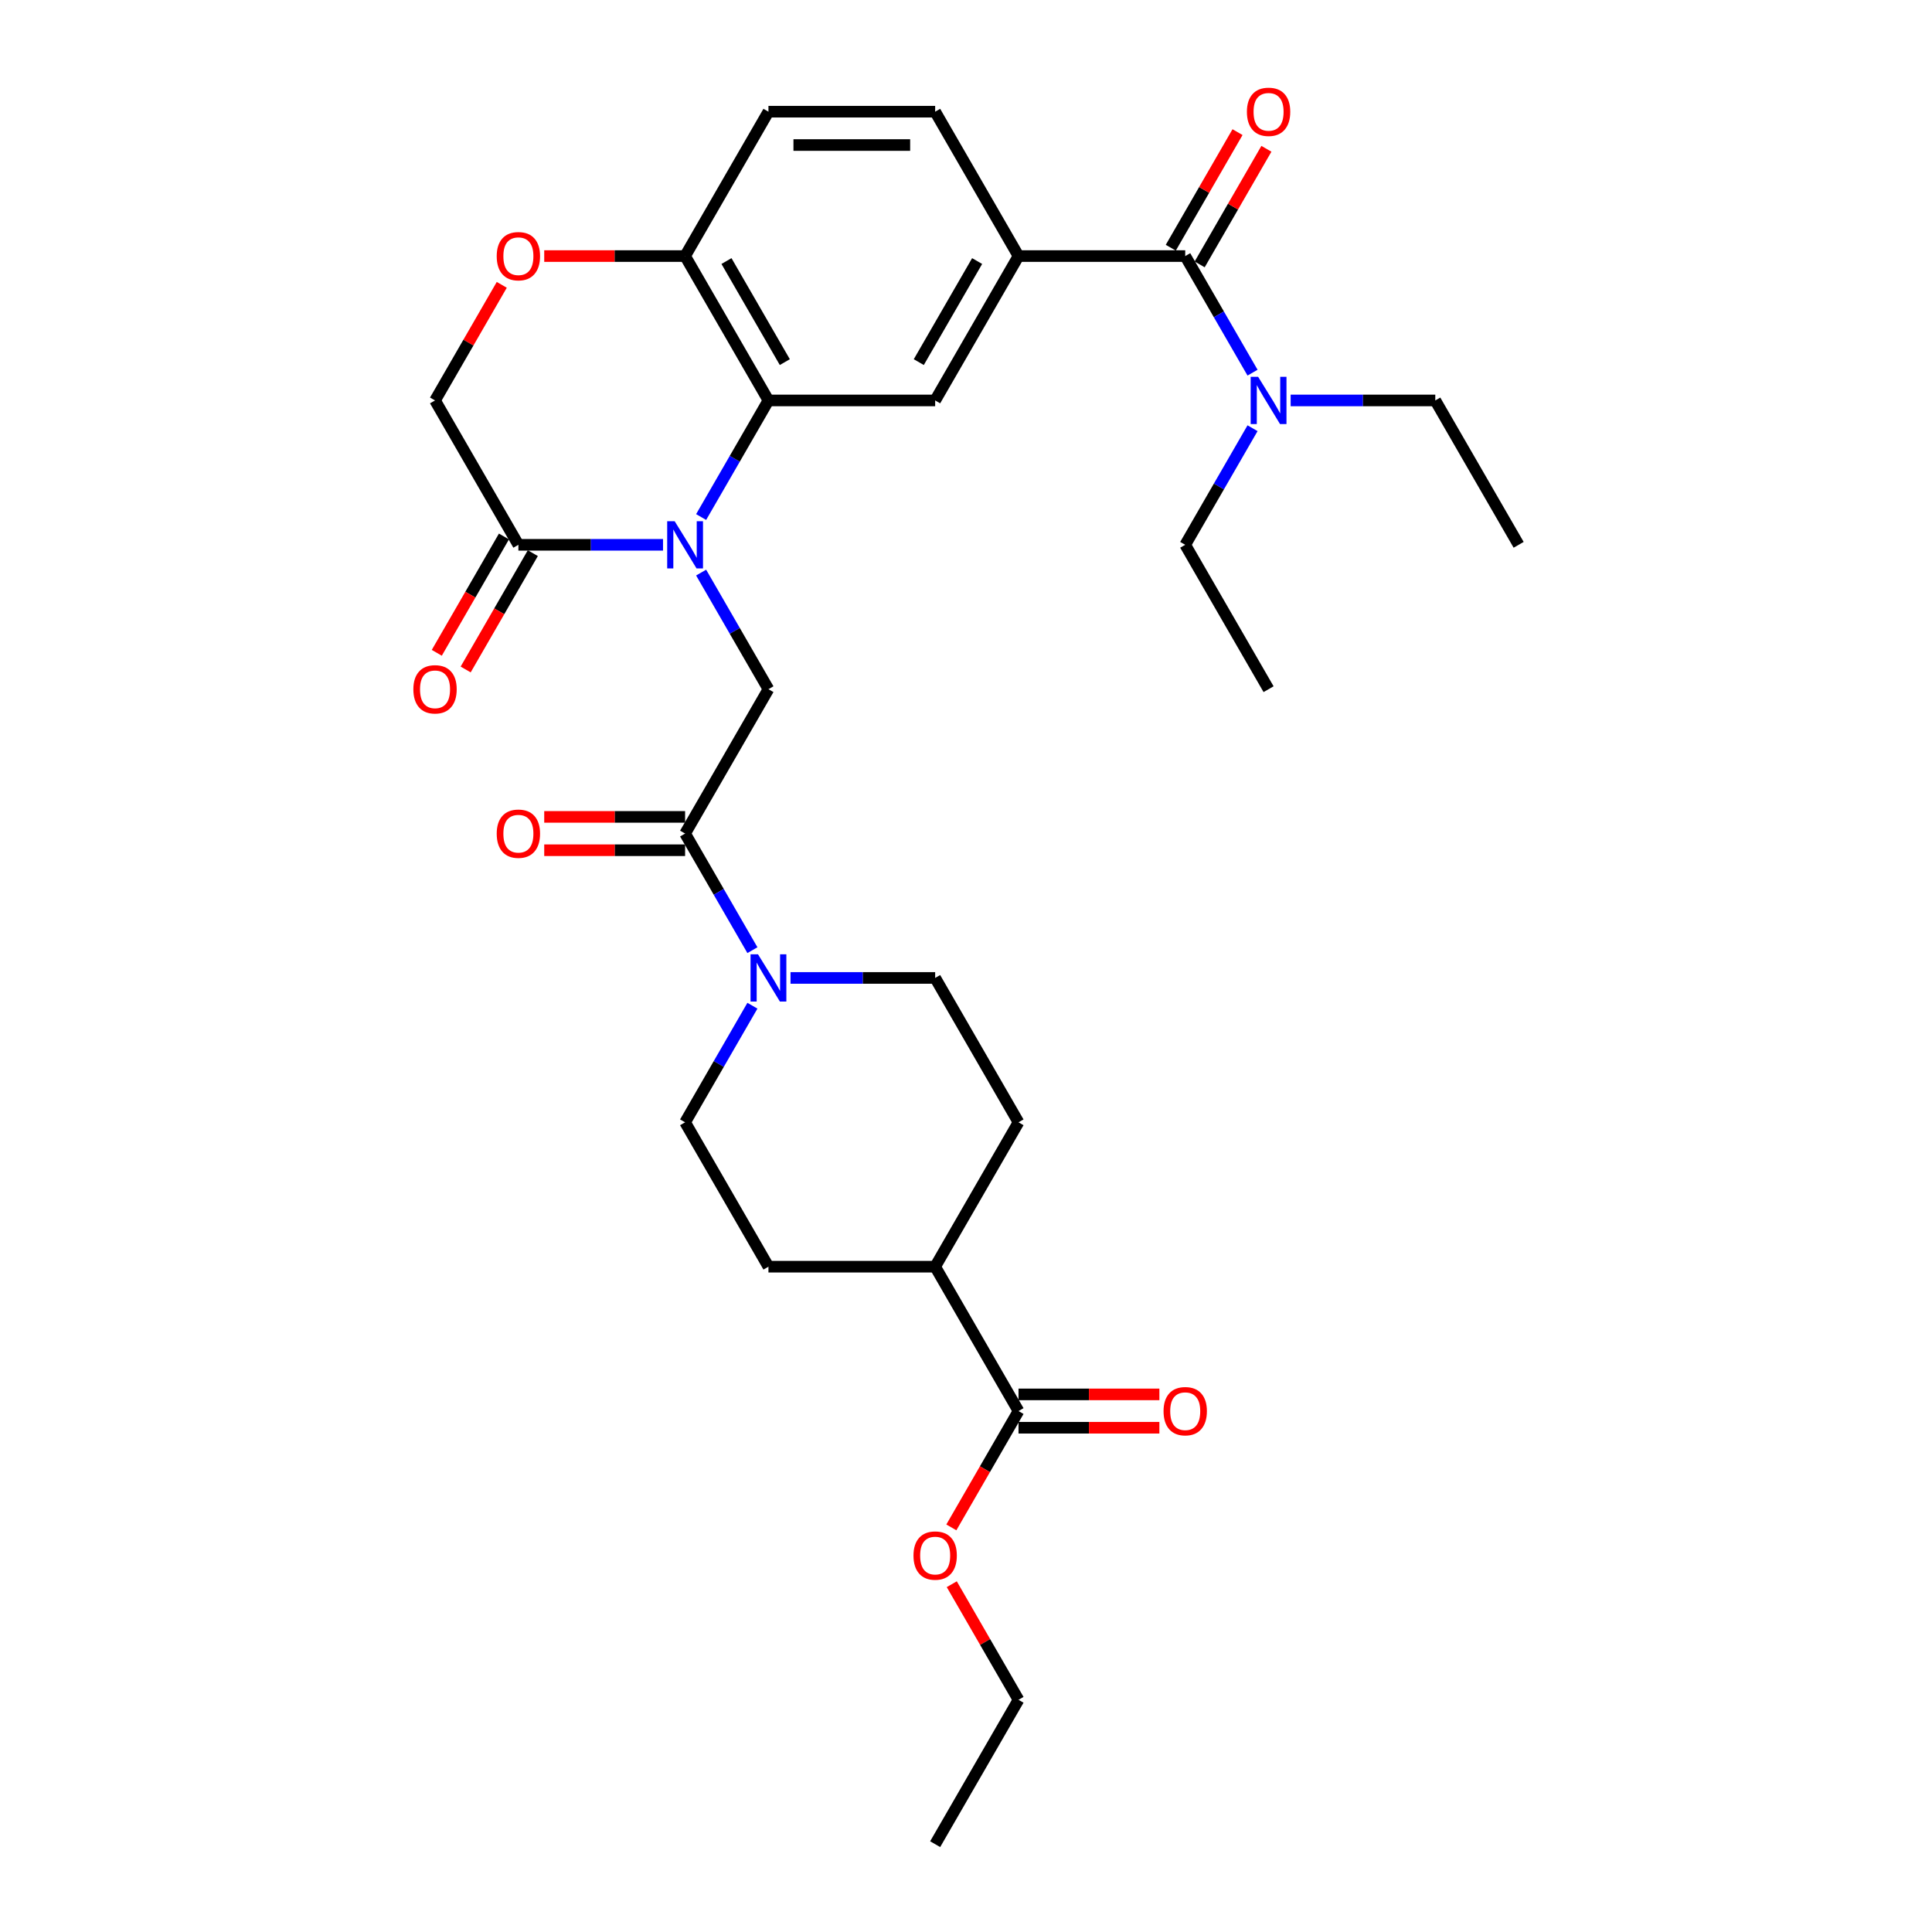 <?xml version='1.0' encoding='iso-8859-1'?>
<svg version='1.1' baseProfile='full'
              xmlns='http://www.w3.org/2000/svg'
                      xmlns:rdkit='http://www.rdkit.org/xml'
                      xmlns:xlink='http://www.w3.org/1999/xlink'
                  xml:space='preserve'
width='1000px' height='1000px' viewBox='0 0 1000 1000'>
<!-- END OF HEADER -->
<rect style='opacity:1.0;fill:#FFFFFF;stroke:none' width='1000' height='1000' x='0' y='0'> </rect>
<path class='bond-0' d='M 362.904,267.619 L 380.326,237.443' style='fill:none;fill-rule:evenodd;stroke:#0000FF;stroke-width:6px;stroke-linecap:butt;stroke-linejoin:miter;stroke-opacity:1' />
<path class='bond-0' d='M 380.326,237.443 L 397.748,207.267' style='fill:none;fill-rule:evenodd;stroke:#000000;stroke-width:6px;stroke-linecap:butt;stroke-linejoin:miter;stroke-opacity:1' />
<path class='bond-2' d='M 362.904,296.37 L 380.326,326.546' style='fill:none;fill-rule:evenodd;stroke:#0000FF;stroke-width:6px;stroke-linecap:butt;stroke-linejoin:miter;stroke-opacity:1' />
<path class='bond-2' d='M 380.326,326.546 L 397.748,356.723' style='fill:none;fill-rule:evenodd;stroke:#000000;stroke-width:6px;stroke-linecap:butt;stroke-linejoin:miter;stroke-opacity:1' />
<path class='bond-3' d='M 343.18,281.995 L 305.748,281.995' style='fill:none;fill-rule:evenodd;stroke:#0000FF;stroke-width:6px;stroke-linecap:butt;stroke-linejoin:miter;stroke-opacity:1' />
<path class='bond-3' d='M 305.748,281.995 L 268.316,281.995' style='fill:none;fill-rule:evenodd;stroke:#000000;stroke-width:6px;stroke-linecap:butt;stroke-linejoin:miter;stroke-opacity:1' />
<path class='bond-7' d='M 397.748,207.267 L 484.037,207.267' style='fill:none;fill-rule:evenodd;stroke:#000000;stroke-width:6px;stroke-linecap:butt;stroke-linejoin:miter;stroke-opacity:1' />
<path class='bond-9' d='M 397.748,207.267 L 354.604,132.539' style='fill:none;fill-rule:evenodd;stroke:#000000;stroke-width:6px;stroke-linecap:butt;stroke-linejoin:miter;stroke-opacity:1' />
<path class='bond-9' d='M 406.222,187.429 L 376.021,135.119' style='fill:none;fill-rule:evenodd;stroke:#000000;stroke-width:6px;stroke-linecap:butt;stroke-linejoin:miter;stroke-opacity:1' />
<path class='bond-1' d='M 354.604,431.45 L 397.748,356.723' style='fill:none;fill-rule:evenodd;stroke:#000000;stroke-width:6px;stroke-linecap:butt;stroke-linejoin:miter;stroke-opacity:1' />
<path class='bond-5' d='M 354.604,431.45 L 372.026,461.626' style='fill:none;fill-rule:evenodd;stroke:#000000;stroke-width:6px;stroke-linecap:butt;stroke-linejoin:miter;stroke-opacity:1' />
<path class='bond-5' d='M 372.026,461.626 L 389.449,491.803' style='fill:none;fill-rule:evenodd;stroke:#0000FF;stroke-width:6px;stroke-linecap:butt;stroke-linejoin:miter;stroke-opacity:1' />
<path class='bond-17' d='M 354.604,422.822 L 318.147,422.822' style='fill:none;fill-rule:evenodd;stroke:#000000;stroke-width:6px;stroke-linecap:butt;stroke-linejoin:miter;stroke-opacity:1' />
<path class='bond-17' d='M 318.147,422.822 L 281.691,422.822' style='fill:none;fill-rule:evenodd;stroke:#FF0000;stroke-width:6px;stroke-linecap:butt;stroke-linejoin:miter;stroke-opacity:1' />
<path class='bond-17' d='M 354.604,440.079 L 318.147,440.079' style='fill:none;fill-rule:evenodd;stroke:#000000;stroke-width:6px;stroke-linecap:butt;stroke-linejoin:miter;stroke-opacity:1' />
<path class='bond-17' d='M 318.147,440.079 L 281.691,440.079' style='fill:none;fill-rule:evenodd;stroke:#FF0000;stroke-width:6px;stroke-linecap:butt;stroke-linejoin:miter;stroke-opacity:1' />
<path class='bond-12' d='M 268.316,281.995 L 225.172,207.267' style='fill:none;fill-rule:evenodd;stroke:#000000;stroke-width:6px;stroke-linecap:butt;stroke-linejoin:miter;stroke-opacity:1' />
<path class='bond-18' d='M 260.843,277.68 L 243.461,307.787' style='fill:none;fill-rule:evenodd;stroke:#000000;stroke-width:6px;stroke-linecap:butt;stroke-linejoin:miter;stroke-opacity:1' />
<path class='bond-18' d='M 243.461,307.787 L 226.078,337.894' style='fill:none;fill-rule:evenodd;stroke:#FF0000;stroke-width:6px;stroke-linecap:butt;stroke-linejoin:miter;stroke-opacity:1' />
<path class='bond-18' d='M 275.789,286.309 L 258.406,316.416' style='fill:none;fill-rule:evenodd;stroke:#000000;stroke-width:6px;stroke-linecap:butt;stroke-linejoin:miter;stroke-opacity:1' />
<path class='bond-18' d='M 258.406,316.416 L 241.024,346.523' style='fill:none;fill-rule:evenodd;stroke:#FF0000;stroke-width:6px;stroke-linecap:butt;stroke-linejoin:miter;stroke-opacity:1' />
<path class='bond-4' d='M 613.469,132.539 L 527.181,132.539' style='fill:none;fill-rule:evenodd;stroke:#000000;stroke-width:6px;stroke-linecap:butt;stroke-linejoin:miter;stroke-opacity:1' />
<path class='bond-11' d='M 613.469,132.539 L 630.891,162.715' style='fill:none;fill-rule:evenodd;stroke:#000000;stroke-width:6px;stroke-linecap:butt;stroke-linejoin:miter;stroke-opacity:1' />
<path class='bond-11' d='M 630.891,162.715 L 648.314,192.891' style='fill:none;fill-rule:evenodd;stroke:#0000FF;stroke-width:6px;stroke-linecap:butt;stroke-linejoin:miter;stroke-opacity:1' />
<path class='bond-16' d='M 620.942,136.853 L 638.215,106.936' style='fill:none;fill-rule:evenodd;stroke:#000000;stroke-width:6px;stroke-linecap:butt;stroke-linejoin:miter;stroke-opacity:1' />
<path class='bond-16' d='M 638.215,106.936 L 655.487,77.019' style='fill:none;fill-rule:evenodd;stroke:#FF0000;stroke-width:6px;stroke-linecap:butt;stroke-linejoin:miter;stroke-opacity:1' />
<path class='bond-16' d='M 605.996,128.224 L 623.269,98.307' style='fill:none;fill-rule:evenodd;stroke:#000000;stroke-width:6px;stroke-linecap:butt;stroke-linejoin:miter;stroke-opacity:1' />
<path class='bond-16' d='M 623.269,98.307 L 640.542,68.39' style='fill:none;fill-rule:evenodd;stroke:#FF0000;stroke-width:6px;stroke-linecap:butt;stroke-linejoin:miter;stroke-opacity:1' />
<path class='bond-14' d='M 409.173,506.178 L 446.605,506.178' style='fill:none;fill-rule:evenodd;stroke:#0000FF;stroke-width:6px;stroke-linecap:butt;stroke-linejoin:miter;stroke-opacity:1' />
<path class='bond-14' d='M 446.605,506.178 L 484.037,506.178' style='fill:none;fill-rule:evenodd;stroke:#000000;stroke-width:6px;stroke-linecap:butt;stroke-linejoin:miter;stroke-opacity:1' />
<path class='bond-15' d='M 389.449,520.554 L 372.026,550.73' style='fill:none;fill-rule:evenodd;stroke:#0000FF;stroke-width:6px;stroke-linecap:butt;stroke-linejoin:miter;stroke-opacity:1' />
<path class='bond-15' d='M 372.026,550.73 L 354.604,580.906' style='fill:none;fill-rule:evenodd;stroke:#000000;stroke-width:6px;stroke-linecap:butt;stroke-linejoin:miter;stroke-opacity:1' />
<path class='bond-6' d='M 527.181,132.539 L 484.037,207.267' style='fill:none;fill-rule:evenodd;stroke:#000000;stroke-width:6px;stroke-linecap:butt;stroke-linejoin:miter;stroke-opacity:1' />
<path class='bond-6' d='M 505.764,135.119 L 475.563,187.429' style='fill:none;fill-rule:evenodd;stroke:#000000;stroke-width:6px;stroke-linecap:butt;stroke-linejoin:miter;stroke-opacity:1' />
<path class='bond-32' d='M 527.181,132.539 L 484.037,57.811' style='fill:none;fill-rule:evenodd;stroke:#000000;stroke-width:6px;stroke-linecap:butt;stroke-linejoin:miter;stroke-opacity:1' />
<path class='bond-8' d='M 259.717,147.432 L 242.444,177.35' style='fill:none;fill-rule:evenodd;stroke:#FF0000;stroke-width:6px;stroke-linecap:butt;stroke-linejoin:miter;stroke-opacity:1' />
<path class='bond-8' d='M 242.444,177.35 L 225.172,207.267' style='fill:none;fill-rule:evenodd;stroke:#000000;stroke-width:6px;stroke-linecap:butt;stroke-linejoin:miter;stroke-opacity:1' />
<path class='bond-31' d='M 281.691,132.539 L 318.147,132.539' style='fill:none;fill-rule:evenodd;stroke:#FF0000;stroke-width:6px;stroke-linecap:butt;stroke-linejoin:miter;stroke-opacity:1' />
<path class='bond-31' d='M 318.147,132.539 L 354.604,132.539' style='fill:none;fill-rule:evenodd;stroke:#000000;stroke-width:6px;stroke-linecap:butt;stroke-linejoin:miter;stroke-opacity:1' />
<path class='bond-21' d='M 354.604,132.539 L 397.748,57.811' style='fill:none;fill-rule:evenodd;stroke:#000000;stroke-width:6px;stroke-linecap:butt;stroke-linejoin:miter;stroke-opacity:1' />
<path class='bond-10' d='M 527.181,730.362 L 484.037,655.634' style='fill:none;fill-rule:evenodd;stroke:#000000;stroke-width:6px;stroke-linecap:butt;stroke-linejoin:miter;stroke-opacity:1' />
<path class='bond-20' d='M 527.181,738.991 L 563.638,738.991' style='fill:none;fill-rule:evenodd;stroke:#000000;stroke-width:6px;stroke-linecap:butt;stroke-linejoin:miter;stroke-opacity:1' />
<path class='bond-20' d='M 563.638,738.991 L 600.094,738.991' style='fill:none;fill-rule:evenodd;stroke:#FF0000;stroke-width:6px;stroke-linecap:butt;stroke-linejoin:miter;stroke-opacity:1' />
<path class='bond-20' d='M 527.181,721.733 L 563.638,721.733' style='fill:none;fill-rule:evenodd;stroke:#000000;stroke-width:6px;stroke-linecap:butt;stroke-linejoin:miter;stroke-opacity:1' />
<path class='bond-20' d='M 563.638,721.733 L 600.094,721.733' style='fill:none;fill-rule:evenodd;stroke:#FF0000;stroke-width:6px;stroke-linecap:butt;stroke-linejoin:miter;stroke-opacity:1' />
<path class='bond-24' d='M 527.181,730.362 L 509.798,760.469' style='fill:none;fill-rule:evenodd;stroke:#000000;stroke-width:6px;stroke-linecap:butt;stroke-linejoin:miter;stroke-opacity:1' />
<path class='bond-24' d='M 509.798,760.469 L 492.416,790.576' style='fill:none;fill-rule:evenodd;stroke:#FF0000;stroke-width:6px;stroke-linecap:butt;stroke-linejoin:miter;stroke-opacity:1' />
<path class='bond-25' d='M 668.038,207.267 L 705.47,207.267' style='fill:none;fill-rule:evenodd;stroke:#0000FF;stroke-width:6px;stroke-linecap:butt;stroke-linejoin:miter;stroke-opacity:1' />
<path class='bond-25' d='M 705.47,207.267 L 742.902,207.267' style='fill:none;fill-rule:evenodd;stroke:#000000;stroke-width:6px;stroke-linecap:butt;stroke-linejoin:miter;stroke-opacity:1' />
<path class='bond-26' d='M 648.314,221.642 L 630.891,251.819' style='fill:none;fill-rule:evenodd;stroke:#0000FF;stroke-width:6px;stroke-linecap:butt;stroke-linejoin:miter;stroke-opacity:1' />
<path class='bond-26' d='M 630.891,251.819 L 613.469,281.995' style='fill:none;fill-rule:evenodd;stroke:#000000;stroke-width:6px;stroke-linecap:butt;stroke-linejoin:miter;stroke-opacity:1' />
<path class='bond-13' d='M 484.037,655.634 L 397.748,655.634' style='fill:none;fill-rule:evenodd;stroke:#000000;stroke-width:6px;stroke-linecap:butt;stroke-linejoin:miter;stroke-opacity:1' />
<path class='bond-33' d='M 484.037,655.634 L 527.181,580.906' style='fill:none;fill-rule:evenodd;stroke:#000000;stroke-width:6px;stroke-linecap:butt;stroke-linejoin:miter;stroke-opacity:1' />
<path class='bond-22' d='M 484.037,506.178 L 527.181,580.906' style='fill:none;fill-rule:evenodd;stroke:#000000;stroke-width:6px;stroke-linecap:butt;stroke-linejoin:miter;stroke-opacity:1' />
<path class='bond-23' d='M 354.604,580.906 L 397.748,655.634' style='fill:none;fill-rule:evenodd;stroke:#000000;stroke-width:6px;stroke-linecap:butt;stroke-linejoin:miter;stroke-opacity:1' />
<path class='bond-19' d='M 484.037,57.811 L 397.748,57.811' style='fill:none;fill-rule:evenodd;stroke:#000000;stroke-width:6px;stroke-linecap:butt;stroke-linejoin:miter;stroke-opacity:1' />
<path class='bond-19' d='M 471.093,75.069 L 410.692,75.069' style='fill:none;fill-rule:evenodd;stroke:#000000;stroke-width:6px;stroke-linecap:butt;stroke-linejoin:miter;stroke-opacity:1' />
<path class='bond-27' d='M 492.635,819.983 L 509.908,849.9' style='fill:none;fill-rule:evenodd;stroke:#FF0000;stroke-width:6px;stroke-linecap:butt;stroke-linejoin:miter;stroke-opacity:1' />
<path class='bond-27' d='M 509.908,849.9 L 527.181,879.818' style='fill:none;fill-rule:evenodd;stroke:#000000;stroke-width:6px;stroke-linecap:butt;stroke-linejoin:miter;stroke-opacity:1' />
<path class='bond-29' d='M 742.902,207.267 L 786.046,281.995' style='fill:none;fill-rule:evenodd;stroke:#000000;stroke-width:6px;stroke-linecap:butt;stroke-linejoin:miter;stroke-opacity:1' />
<path class='bond-28' d='M 613.469,281.995 L 656.613,356.723' style='fill:none;fill-rule:evenodd;stroke:#000000;stroke-width:6px;stroke-linecap:butt;stroke-linejoin:miter;stroke-opacity:1' />
<path class='bond-30' d='M 527.181,879.818 L 484.037,954.545' style='fill:none;fill-rule:evenodd;stroke:#000000;stroke-width:6px;stroke-linecap:butt;stroke-linejoin:miter;stroke-opacity:1' />
<path  class='atom-0' d='M 349.203 269.776
L 357.21 282.719
Q 358.004 283.997, 359.281 286.309
Q 360.558 288.622, 360.627 288.76
L 360.627 269.776
L 363.872 269.776
L 363.872 294.213
L 360.524 294.213
L 351.929 280.062
Q 350.928 278.405, 349.858 276.507
Q 348.823 274.608, 348.512 274.022
L 348.512 294.213
L 345.337 294.213
L 345.337 269.776
L 349.203 269.776
' fill='#0000FF'/>
<path  class='atom-6' d='M 392.347 493.96
L 400.354 506.903
Q 401.148 508.18, 402.425 510.493
Q 403.702 512.805, 403.771 512.943
L 403.771 493.96
L 407.016 493.96
L 407.016 518.397
L 403.668 518.397
L 395.073 504.245
Q 394.072 502.589, 393.002 500.69
Q 391.967 498.792, 391.656 498.205
L 391.656 518.397
L 388.481 518.397
L 388.481 493.96
L 392.347 493.96
' fill='#0000FF'/>
<path  class='atom-9' d='M 257.098 132.608
Q 257.098 126.74, 259.998 123.461
Q 262.897 120.182, 268.316 120.182
Q 273.735 120.182, 276.634 123.461
Q 279.533 126.74, 279.533 132.608
Q 279.533 138.545, 276.6 141.927
Q 273.666 145.275, 268.316 145.275
Q 262.931 145.275, 259.998 141.927
Q 257.098 138.579, 257.098 132.608
M 268.316 142.514
Q 272.044 142.514, 274.045 140.029
Q 276.082 137.509, 276.082 132.608
Q 276.082 127.81, 274.045 125.394
Q 272.044 122.944, 268.316 122.944
Q 264.588 122.944, 262.552 125.36
Q 260.55 127.776, 260.55 132.608
Q 260.55 137.544, 262.552 140.029
Q 264.588 142.514, 268.316 142.514
' fill='#FF0000'/>
<path  class='atom-12' d='M 651.212 195.048
L 659.219 207.992
Q 660.013 209.269, 661.29 211.581
Q 662.567 213.894, 662.636 214.032
L 662.636 195.048
L 665.881 195.048
L 665.881 219.485
L 662.533 219.485
L 653.938 205.334
Q 652.937 203.677, 651.867 201.779
Q 650.832 199.88, 650.521 199.294
L 650.521 219.485
L 647.346 219.485
L 647.346 195.048
L 651.212 195.048
' fill='#0000FF'/>
<path  class='atom-17' d='M 645.396 57.88
Q 645.396 52.013, 648.295 48.733
Q 651.194 45.455, 656.613 45.455
Q 662.032 45.455, 664.931 48.733
Q 667.831 52.013, 667.831 57.88
Q 667.831 63.817, 664.897 67.199
Q 661.963 70.547, 656.613 70.547
Q 651.229 70.547, 648.295 67.199
Q 645.396 63.851, 645.396 57.88
M 656.613 67.786
Q 660.341 67.786, 662.343 65.301
Q 664.379 62.781, 664.379 57.88
Q 664.379 53.082, 662.343 50.666
Q 660.341 48.216, 656.613 48.216
Q 652.886 48.216, 650.849 50.632
Q 648.847 53.048, 648.847 57.88
Q 648.847 62.816, 650.849 65.301
Q 652.886 67.786, 656.613 67.786
' fill='#FF0000'/>
<path  class='atom-18' d='M 257.098 431.519
Q 257.098 425.652, 259.998 422.373
Q 262.897 419.094, 268.316 419.094
Q 273.735 419.094, 276.634 422.373
Q 279.533 425.652, 279.533 431.519
Q 279.533 437.456, 276.6 440.839
Q 273.666 444.187, 268.316 444.187
Q 262.931 444.187, 259.998 440.839
Q 257.098 437.491, 257.098 431.519
M 268.316 441.425
Q 272.044 441.425, 274.045 438.94
Q 276.082 436.421, 276.082 431.519
Q 276.082 426.722, 274.045 424.306
Q 272.044 421.855, 268.316 421.855
Q 264.588 421.855, 262.552 424.271
Q 260.55 426.687, 260.55 431.519
Q 260.55 436.455, 262.552 438.94
Q 264.588 441.425, 268.316 441.425
' fill='#FF0000'/>
<path  class='atom-19' d='M 213.954 356.792
Q 213.954 350.924, 216.854 347.645
Q 219.753 344.366, 225.172 344.366
Q 230.591 344.366, 233.49 347.645
Q 236.389 350.924, 236.389 356.792
Q 236.389 362.728, 233.455 366.111
Q 230.522 369.459, 225.172 369.459
Q 219.787 369.459, 216.854 366.111
Q 213.954 362.763, 213.954 356.792
M 225.172 366.697
Q 228.899 366.697, 230.901 364.212
Q 232.938 361.693, 232.938 356.792
Q 232.938 351.994, 230.901 349.578
Q 228.899 347.127, 225.172 347.127
Q 221.444 347.127, 219.408 349.543
Q 217.406 351.959, 217.406 356.792
Q 217.406 361.727, 219.408 364.212
Q 221.444 366.697, 225.172 366.697
' fill='#FF0000'/>
<path  class='atom-21' d='M 602.252 730.431
Q 602.252 724.563, 605.151 721.284
Q 608.05 718.005, 613.469 718.005
Q 618.888 718.005, 621.787 721.284
Q 624.687 724.563, 624.687 730.431
Q 624.687 736.368, 621.753 739.75
Q 618.819 743.098, 613.469 743.098
Q 608.085 743.098, 605.151 739.75
Q 602.252 736.402, 602.252 730.431
M 613.469 740.337
Q 617.197 740.337, 619.199 737.852
Q 621.235 735.332, 621.235 730.431
Q 621.235 725.633, 619.199 723.217
Q 617.197 720.767, 613.469 720.767
Q 609.741 720.767, 607.705 723.183
Q 605.703 725.599, 605.703 730.431
Q 605.703 735.367, 607.705 737.852
Q 609.741 740.337, 613.469 740.337
' fill='#FF0000'/>
<path  class='atom-25' d='M 472.819 805.159
Q 472.819 799.291, 475.718 796.012
Q 478.618 792.733, 484.037 792.733
Q 489.456 792.733, 492.355 796.012
Q 495.254 799.291, 495.254 805.159
Q 495.254 811.095, 492.32 814.478
Q 489.387 817.826, 484.037 817.826
Q 478.652 817.826, 475.718 814.478
Q 472.819 811.13, 472.819 805.159
M 484.037 815.065
Q 487.764 815.065, 489.766 812.58
Q 491.803 810.06, 491.803 805.159
Q 491.803 800.361, 489.766 797.945
Q 487.764 795.494, 484.037 795.494
Q 480.309 795.494, 478.273 797.911
Q 476.271 800.327, 476.271 805.159
Q 476.271 810.094, 478.273 812.58
Q 480.309 815.065, 484.037 815.065
' fill='#FF0000'/>
</svg>
